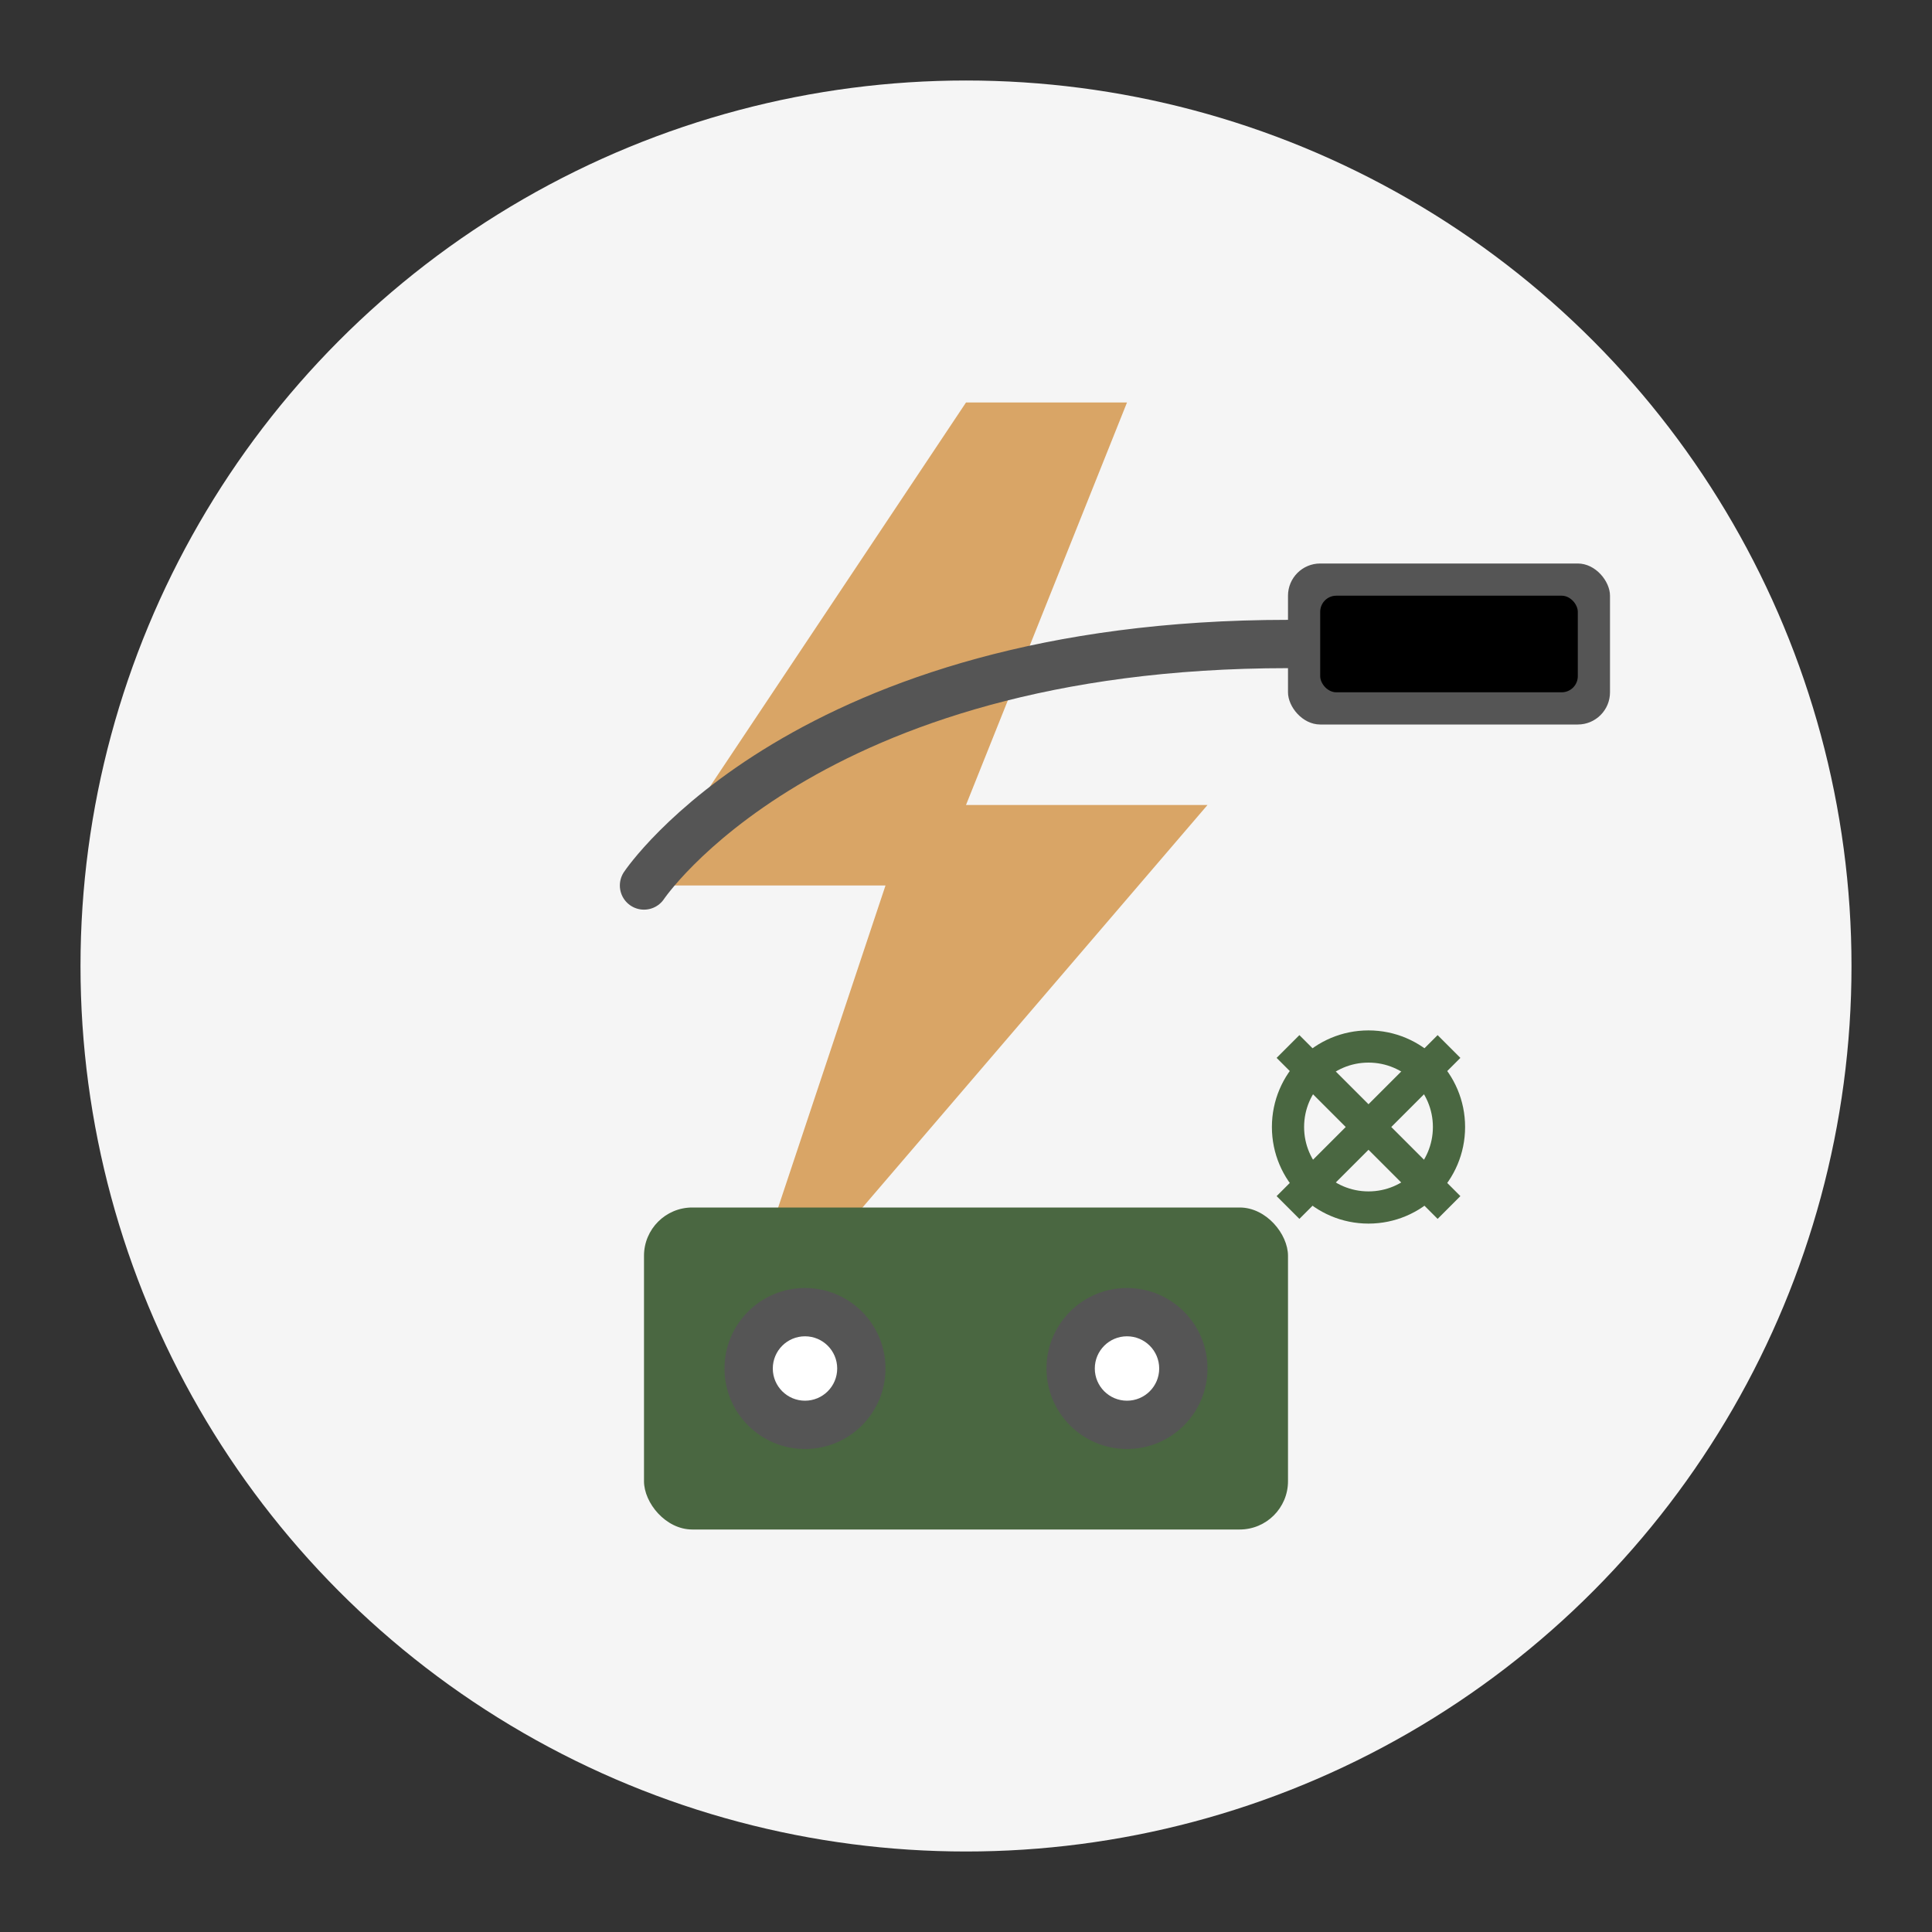 <svg xmlns="http://www.w3.org/2000/svg" viewBox="0 0 120 120">
  <rect x="0" y="0" width="120" height="120" fill="#333333" stroke="none"/>
  <!-- Background circle -->
  <circle cx="60" cy="60" r="55" fill="#f5f5f5"/>
  
  <!-- Lightning bolt -->
  <path d="M60 25l-20 30h15l-10 30 30-35h-15l10-25z" fill="#d9a566"/>
  
  <!-- Outlet -->
  <g transform="translate(40, 75)">
    <rect x="0" y="0" width="40" height="20" rx="3" fill="#4a6741"/>
    <circle cx="10" cy="10" r="5" fill="#555555"/>
    <circle cx="30" cy="10" r="5" fill="#555555"/>
    <circle cx="10" cy="10" r="2" fill="white"/>
    <circle cx="30" cy="10" r="2" fill="white"/>
  </g>
  
  <!-- Wire -->
  <path d="M40 55c0 0 10-15 40-15" fill="none" stroke="#555555" stroke-width="3" stroke-linecap="round"/>
  
  <!-- Electrical tape -->
  <g transform="translate(90, 40)">
    <rect x="-10" y="-5" width="20" height="10" rx="2" fill="#555555"/>
    <rect x="-8" y="-3" width="16" height="6" rx="1" fill="black"/>
  </g>
  
  <!-- Small decorative elements -->
  <g fill="none" stroke="#4a6741" stroke-width="2">
    <circle cx="85" cy="70" r="5"/>
    <path d="M80 65l10 10M80 75l10-10"/>
  </g>
</svg>

